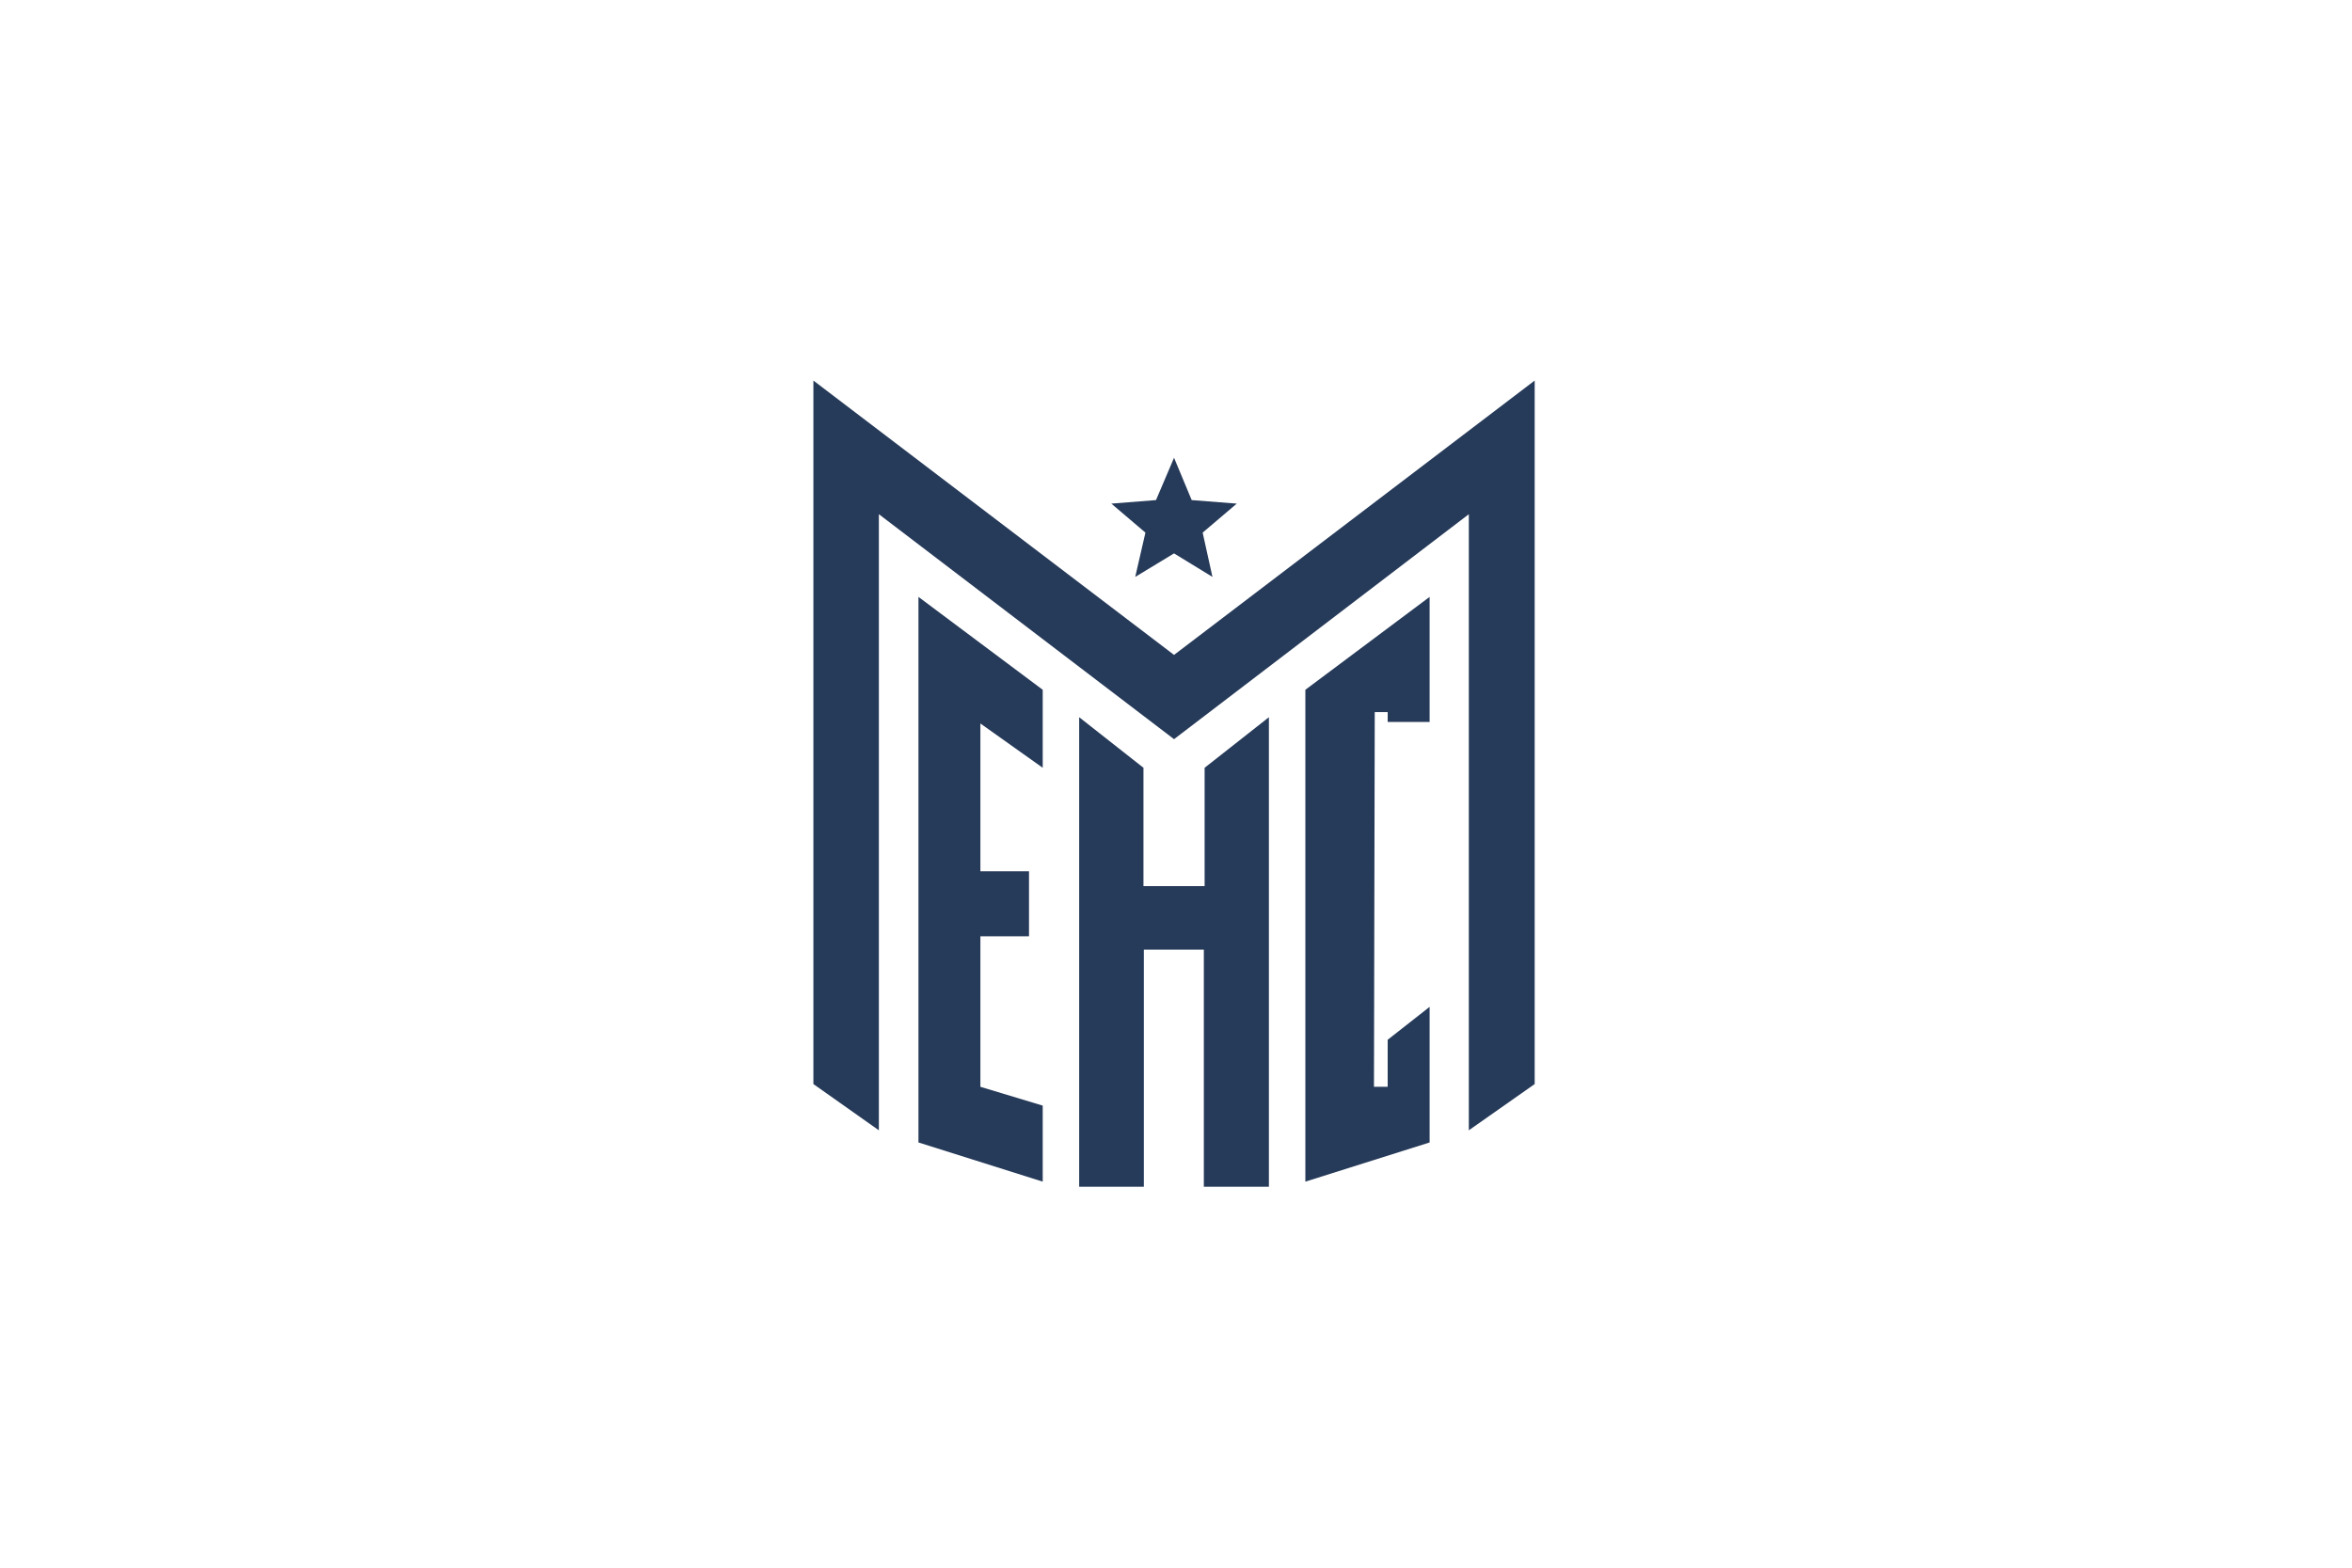<?xml version="1.0" encoding="utf-8"?>
<!-- Generator: Adobe Illustrator 27.0.1, SVG Export Plug-In . SVG Version: 6.00 Build 0)  -->
<svg version="1.1" id="Layer_1" xmlns="http://www.w3.org/2000/svg" xmlns:xlink="http://www.w3.org/1999/xlink" x="0px" y="0px"
	 width="600px" height="400px" viewBox="0 0 600 400" style="enable-background:new 0 0 600 400;" xml:space="preserve">
<style type="text/css">
	.st0{fill:#263A59;}
</style>
<g>
	<polygon class="st0" points="231.5,105.9 231.4,105.9 231.4,105.9 	"/>
</g>
<g>
	<path class="st0" d="M374.2,105.5L374.2,105.5L374.2,105.5z"/>
</g>
<g>
	<path class="st0" d="M215.7,98.6"/>
</g>
<g>
	<path class="st0" d="M389.8,98.2"/>
</g>
<polygon class="st0" points="299.5,167.1 207.5,97.1 207.5,276.6 224.2,288.4 224.2,131.2 299.5,188.6 374.7,131.2 374.7,288.4 
	391.5,276.6 391.5,97.1 "/>
<polygon class="st0" points="234.3,291.5 266,301.5 266,282.1 250.1,277.3 250.1,238.9 262.5,238.9 262.5,222.3 250.1,222.3 
	250.1,184.6 266,195.9 266,176 234.3,152.3 "/>
<polygon class="st0" points="333,301.5 364.7,291.5 364.7,256.9 354,265.3 354,277.3 350.5,277.3 350.7,181.7 354,181.7 354,184.2 
	364.7,184.2 364.7,152.3 333,176 "/>
<polygon class="st0" points="307.3,226.1 307.1,226.1 291.8,226.1 291.7,226.1 291.7,195.9 275.3,183 275.3,302.8 291.8,302.8 
	291.8,242.3 307.1,242.3 307.1,302.8 323.7,302.8 323.7,183 307.3,195.9 "/>
<polygon class="st0" points="299.5,141.2 289.6,147.2 292.2,135.9 283.5,128.5 294.9,127.6 299.5,116.8 304,127.6 315.5,128.5 
	306.8,135.9 309.3,147.2 "/>
</svg>
